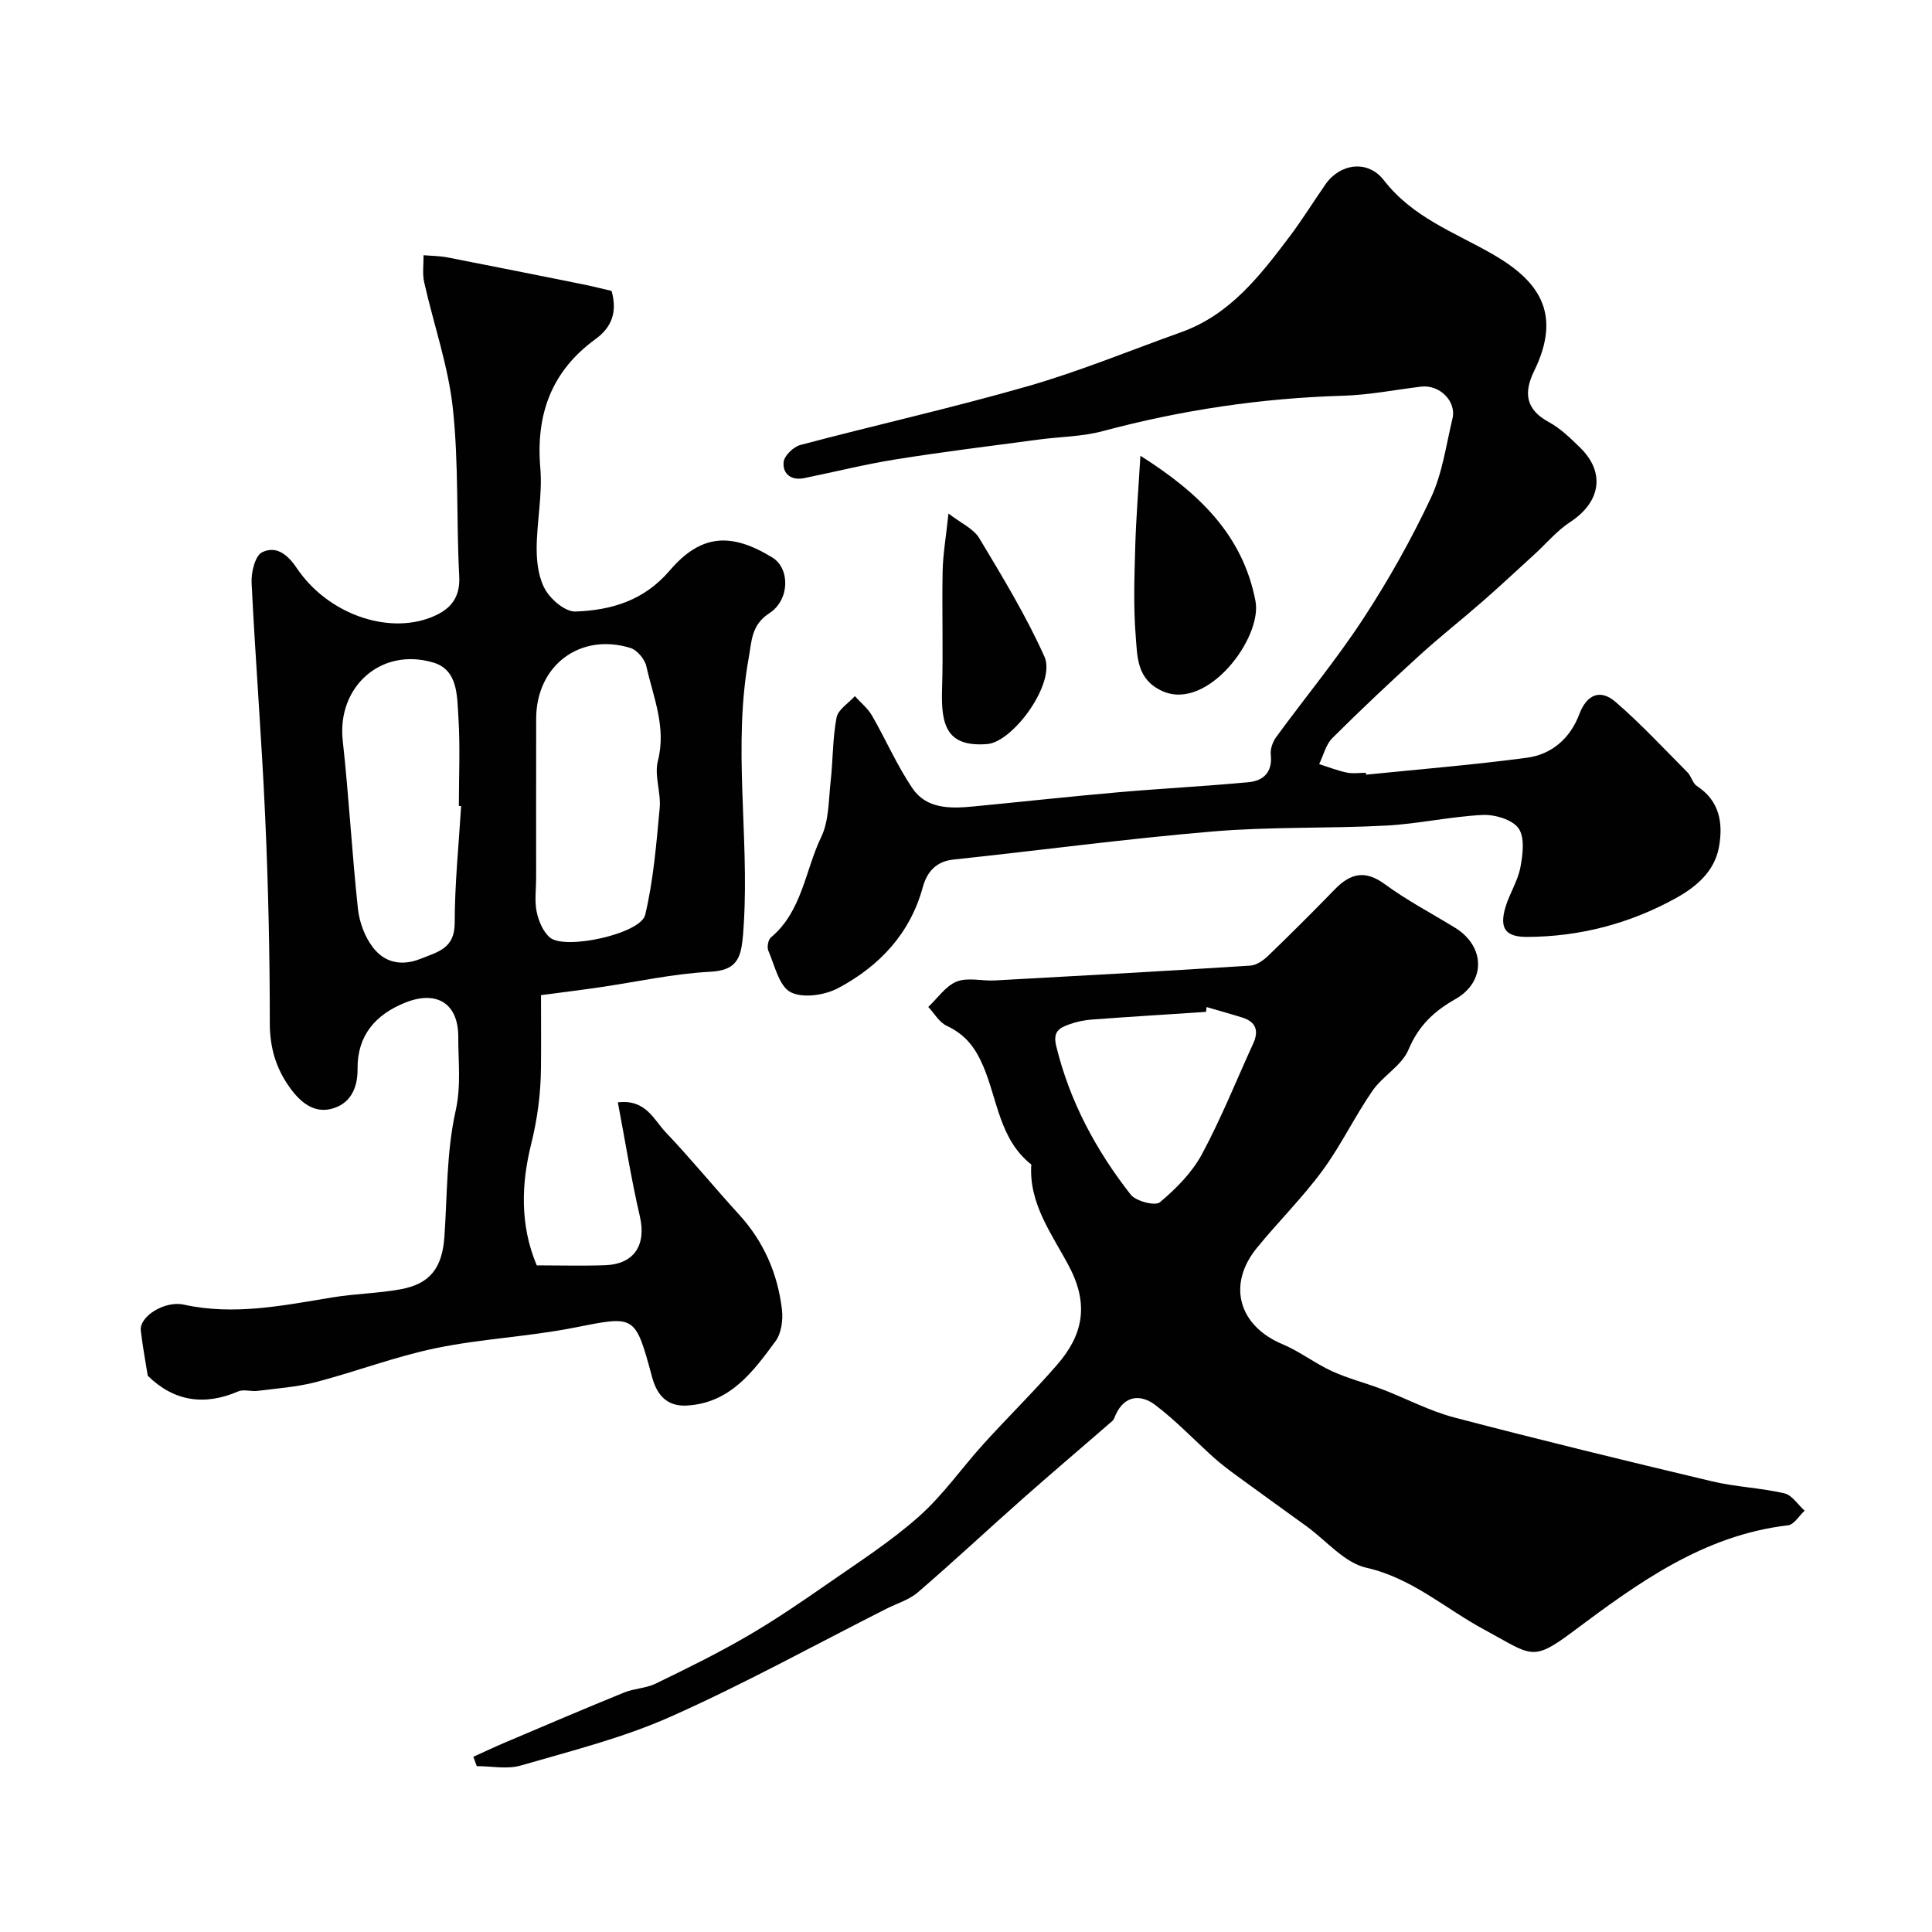 <svg enable-background="new 0 0 400 400" viewBox="0 0 400 400" xmlns="http://www.w3.org/2000/svg"><g fill="#010102"><path d="m126.62 60.23c1.26 4.48-.05 7.59-3.33 9.98-9.13 6.64-12.38 15.6-11.42 26.74.47 5.53-.77 11.19-.76 16.79.01 2.85.44 6.07 1.84 8.44 1.22 2.06 4.13 4.51 6.21 4.43 7.41-.28 14.14-2.23 19.5-8.49 6.5-7.6 12.75-7.9 21.27-2.68 3.61 2.22 3.66 8.73-.66 11.53-3.74 2.43-3.63 5.78-4.25 9.19-3.31 18.24.08 36.59-1.01 54.87-.1 1.64-.19 3.29-.46 4.91-.62 3.7-2.45 5.04-6.61 5.26-7.63.41-15.19 2.1-22.79 3.21-3.98.58-7.97 1.07-12.14 1.62 0 5.43.04 10.25-.01 15.07-.05 5.37-.72 10.5-2.05 15.86-1.98 7.99-2.37 16.64 1.18 25.02 4.84 0 9.49.13 14.14-.03 6.1-.22 8.57-4.23 7.2-10.14-1.79-7.72-3.03-15.57-4.55-23.58 5.81-.69 7.43 3.6 9.94 6.23 5.22 5.49 10.02 11.38 15.13 16.97 5.13 5.61 8.01 12.23 8.9 19.65.26 2.14-.1 4.93-1.31 6.58-4.64 6.3-9.35 12.78-18.29 13.34-4.23.27-6.28-2.23-7.26-5.81-3.56-13.12-3.46-12.82-16.21-10.3-9.43 1.86-19.16 2.28-28.57 4.23-8.41 1.74-16.52 4.85-24.85 7.03-3.92 1.02-8.05 1.3-12.09 1.82-1.31.17-2.84-.38-3.97.1-6.98 3.01-13.31 2.11-18.75-3.24-.44-2.81-1.06-6.06-1.44-9.34-.34-2.94 4.95-6.25 8.91-5.38 10.42 2.29 20.56.18 30.77-1.5 4.67-.77 9.47-.83 14.12-1.68 6.13-1.12 8.61-4.47 9.06-10.87.6-8.7.43-17.58 2.31-26.01 1.19-5.31.54-10.27.56-15.34.02-6.99-4.47-9.72-10.95-7.14-6.17 2.46-9.98 6.81-9.9 13.73.05 4.18-1.65 7.37-5.53 8.3-3.62.87-6.37-1.45-8.53-4.47-2.87-4.02-4.1-8.25-4.11-13.3 0-14.26-.32-28.54-.96-42.78-.72-16.14-2.02-32.26-2.81-48.4-.11-2.15.73-5.61 2.18-6.31 2.78-1.35 5.12.23 7.16 3.26 6.36 9.46 18.65 13.77 27.73 10.25 3.77-1.46 6.17-3.77 5.92-8.52-.62-11.58-.08-23.26-1.32-34.76-.95-8.82-3.98-17.41-5.94-26.14-.4-1.78-.1-3.72-.13-5.59 1.65.14 3.33.14 4.94.45 9.56 1.86 19.11 3.78 28.66 5.7 1.77.37 3.49.82 5.33 1.24zm-15.62 121.57c0 2.33-.35 4.73.11 6.96.4 1.91 1.31 4.13 2.74 5.34 3.14 2.66 18.8-.76 19.73-4.69 1.71-7.2 2.31-14.7 3-22.1.3-3.23-1.15-6.76-.37-9.79 1.79-6.98-.96-13.17-2.39-19.58-.33-1.47-1.91-3.36-3.31-3.79-10.46-3.21-19.49 3.67-19.5 14.63-.02 11.01-.01 22.02-.01 33.02zm-15.53-14.91c-.16-.01-.31-.02-.47-.03 0-6.16.3-12.34-.1-18.48-.28-4.25-.05-9.68-5.2-11.21-10.87-3.22-19.96 5.09-18.74 16.17 1.28 11.59 1.9 23.26 3.15 34.85.3 2.76 1.42 5.77 3.09 7.95 2.41 3.15 5.91 3.97 9.93 2.35 3.55-1.43 7-2.12 7.01-7.37 0-8.07.84-16.15 1.33-24.23z"/><path d="m98 363.72c2.22-1 4.41-2.04 6.65-2.99 8.17-3.47 16.34-6.96 24.56-10.31 2.08-.85 4.53-.87 6.53-1.84 6.36-3.09 12.73-6.21 18.84-9.76 5.77-3.34 11.3-7.12 16.78-10.93 6.43-4.47 13.08-8.75 18.91-13.93 5-4.44 8.91-10.11 13.44-15.1 4.99-5.5 10.31-10.71 15.17-16.32 5.26-6.06 6.66-12.3 2.52-20.23-3.44-6.59-8.44-12.99-7.88-21.21-6.58-5.17-7-13.45-9.96-20.38-1.69-3.96-3.77-6.56-7.56-8.34-1.54-.72-2.56-2.57-3.81-3.9 1.94-1.82 3.59-4.35 5.89-5.26 2.31-.91 5.26-.08 7.92-.23 17.63-.96 35.26-1.94 52.88-3.07 1.28-.08 2.69-1.09 3.68-2.04 4.68-4.51 9.28-9.1 13.8-13.75 3.21-3.31 6.25-4.08 10.35-1.07 4.58 3.36 9.67 6.03 14.53 9.01 6.26 3.83 6.45 11.18.09 14.78-4.47 2.53-7.65 5.54-9.72 10.48-1.39 3.3-5.33 5.42-7.47 8.53-3.7 5.35-6.52 11.32-10.37 16.54-4.13 5.61-9.14 10.56-13.55 15.97-6.22 7.63-3.76 16.14 5.32 19.94 3.56 1.49 6.71 3.97 10.23 5.58 3.33 1.52 6.94 2.42 10.37 3.74 5 1.91 9.8 4.49 14.94 5.84 17.74 4.65 35.56 8.99 53.41 13.23 4.9 1.17 10.04 1.34 14.95 2.48 1.59.37 2.8 2.35 4.19 3.59-1.14 1.05-2.19 2.88-3.44 3.03-17.53 2.05-31.06 11.93-44.6 22.05-8.51 6.36-8.48 4.83-18.34-.48-7.99-4.3-14.93-10.66-24.37-12.79-4.53-1.02-8.27-5.6-12.36-8.57-4.86-3.52-9.74-7.02-14.58-10.56-1.58-1.16-3.15-2.34-4.61-3.65-4.06-3.64-7.83-7.65-12.16-10.92-2.95-2.22-6.3-2.07-8.18 2.02-.2.44-.34.98-.68 1.28-6.09 5.31-12.26 10.53-18.31 15.88-7.35 6.5-14.52 13.21-21.96 19.61-1.82 1.57-4.36 2.31-6.57 3.43-14.87 7.52-29.49 15.59-44.69 22.35-9.88 4.39-20.55 7.06-30.99 10.09-2.8.81-6.04.12-9.08.12-.25-.67-.48-1.31-.71-1.94zm151.81-155.22c-.04.33-.08.67-.12 1-7.85.52-15.69 1-23.54 1.58-1.6.12-3.24.44-4.74.99-1.98.73-3.49 1.4-2.73 4.51 2.8 11.47 8.23 21.57 15.41 30.74 1.08 1.38 5.08 2.41 6.05 1.6 3.35-2.81 6.64-6.13 8.69-9.93 3.99-7.4 7.12-15.27 10.63-22.93 1.21-2.64.58-4.49-2.24-5.38-2.45-.77-4.94-1.45-7.41-2.18z"/><path d="m282.82 160.39c11.11-1.13 22.26-2.03 33.32-3.51 5.15-.69 8.96-4.03 10.84-9.02 1.55-4.1 4.35-5.26 7.51-2.53 5.25 4.54 10 9.66 14.9 14.59.79.79 1.04 2.23 1.91 2.8 4.77 3.1 5.48 7.73 4.59 12.67-.91 5.02-4.71 8.22-8.84 10.52-9.55 5.29-19.9 8.02-30.85 8.07-4.55.02-5.83-1.79-4.48-6.26.84-2.77 2.53-5.34 3.06-8.14.5-2.66.95-6.2-.38-8.08-1.29-1.82-4.91-2.89-7.43-2.77-6.69.32-13.32 1.85-20.02 2.2-11.92.63-23.91.21-35.78 1.21-17.95 1.51-35.83 3.92-53.75 5.82-3.7.39-5.52 2.64-6.37 5.74-2.65 9.66-9.01 16.33-17.48 20.86-2.78 1.49-7.35 2.17-9.88.86-2.39-1.24-3.29-5.53-4.61-8.58-.32-.73-.05-2.27.53-2.75 6.47-5.43 7.06-13.82 10.41-20.79 1.62-3.37 1.52-7.61 1.95-11.48.5-4.41.4-8.92 1.23-13.26.31-1.66 2.47-2.96 3.79-4.43 1.2 1.33 2.66 2.5 3.54 4.01 2.88 4.99 5.18 10.36 8.41 15.1 2.93 4.3 7.89 4.18 12.58 3.73 9.97-.96 19.93-2.06 29.9-2.93 9.01-.79 18.04-1.25 27.05-2.09 3.13-.29 5.03-2.09 4.63-5.73-.13-1.17.42-2.67 1.15-3.66 5.98-8.18 12.47-16.02 18.01-24.49 5.22-7.97 9.93-16.37 13.99-24.99 2.38-5.06 3.14-10.9 4.47-16.42.86-3.59-2.68-7.08-6.52-6.61-5.35.65-10.7 1.72-16.06 1.88-16.94.49-33.53 2.96-49.9 7.35-4.23 1.13-8.76 1.13-13.14 1.72-9.87 1.32-19.76 2.53-29.59 4.1-6.4 1.02-12.71 2.61-19.07 3.9-2.66.54-4.44-.94-4.2-3.33.13-1.32 2.03-3.16 3.46-3.54 15.69-4.16 31.54-7.7 47.13-12.18 10.76-3.1 21.17-7.4 31.73-11.18 10.1-3.61 16.3-11.67 22.42-19.77 2.65-3.51 4.96-7.27 7.48-10.88 2.94-4.21 8.68-5.16 12.05-.81 5.95 7.69 14.55 10.75 22.44 15.27 9.41 5.39 14.62 12.09 8.67 24.25-2.2 4.5-1.75 7.96 3.07 10.57 2.41 1.3 4.48 3.35 6.47 5.29 5.26 5.14 4.23 11.27-2.04 15.37-2.79 1.82-5.01 4.51-7.5 6.78-3.54 3.23-7.04 6.5-10.64 9.65-4.33 3.79-8.86 7.35-13.11 11.22-6.12 5.58-12.16 11.26-18.03 17.11-1.35 1.35-1.83 3.56-2.72 5.38 1.89.6 3.76 1.34 5.69 1.75 1.28.27 2.66.05 3.99.05-.01.13.01.26.02.39z"/><path d="m236.11 94.36c12.07 7.64 21.18 16.35 23.82 30.06 1.47 7.63-9.93 22.85-19.24 18.68-5.4-2.42-5.21-7.19-5.56-11.5-.49-6.11-.26-12.3-.09-18.45.17-5.92.66-11.83 1.07-18.79z"/><path d="m196.37 106.32c2.53 1.96 5.17 3.11 6.38 5.11 4.8 8 9.68 16.03 13.49 24.52 2.44 5.44-6.47 17.68-11.86 18.1-8.27.65-9.57-3.75-9.34-11.22.26-8.16-.04-16.35.12-24.52.07-3.56.7-7.13 1.21-11.99z"/></g></svg>